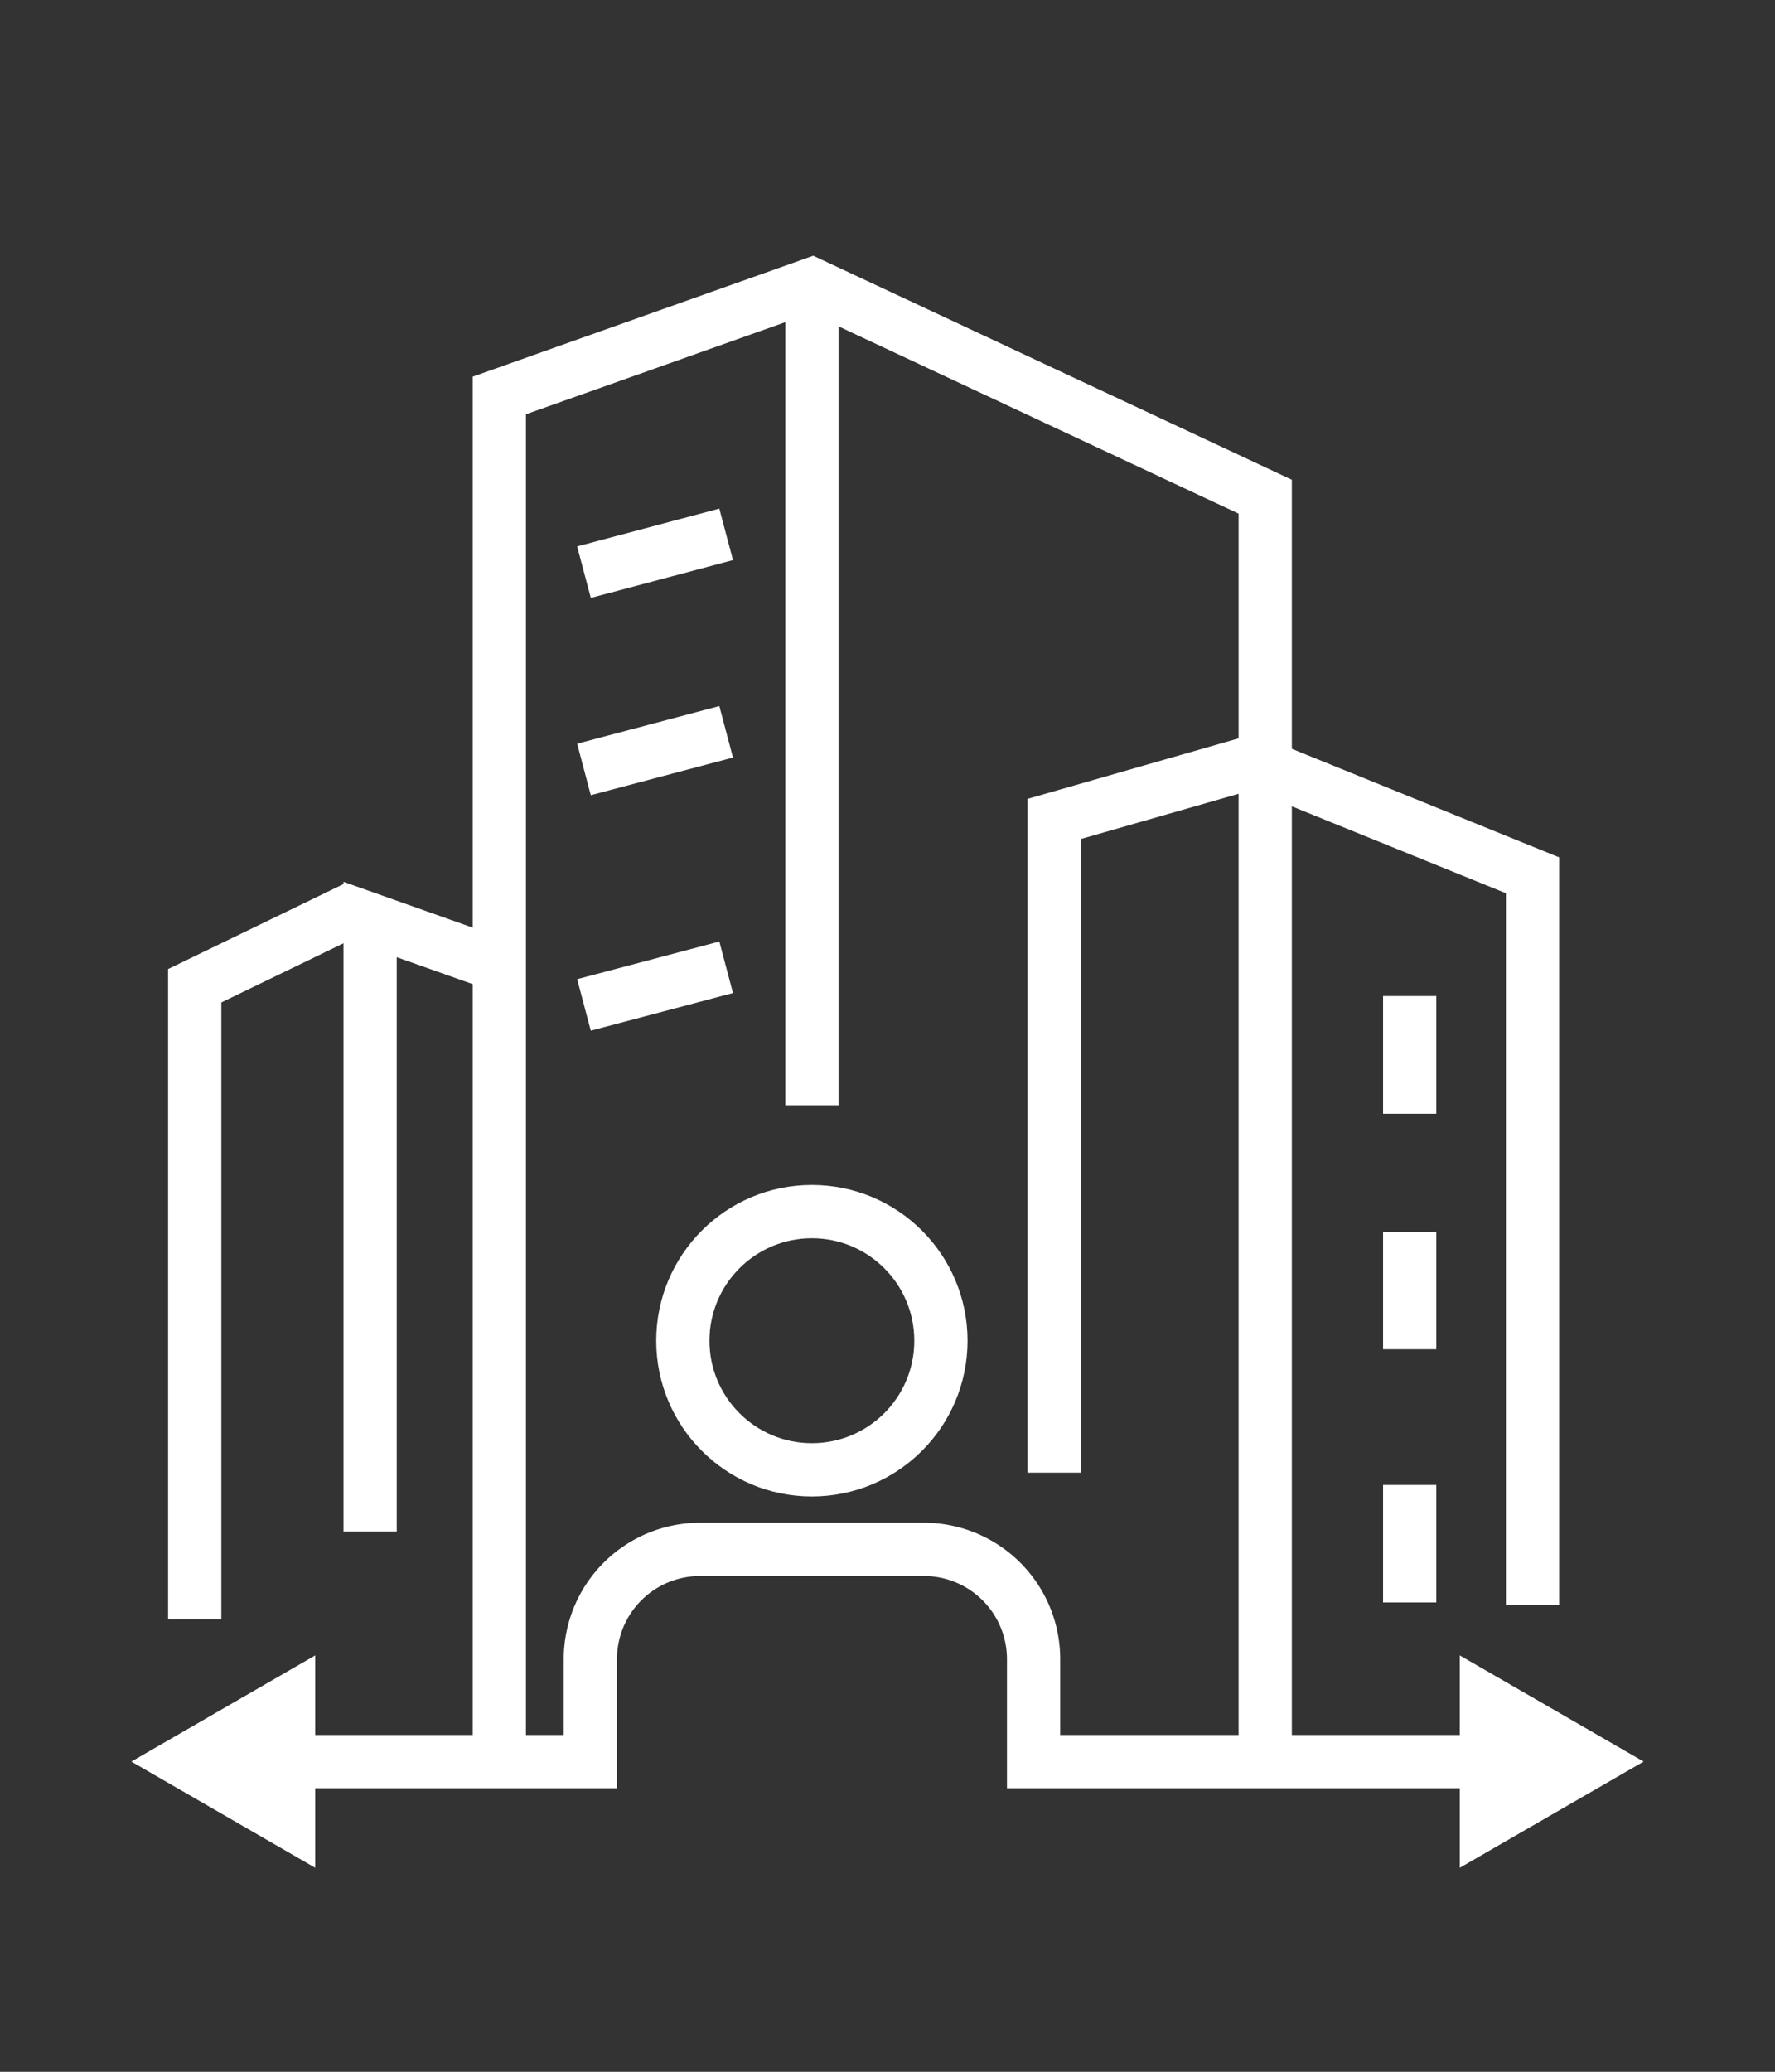 <svg id="ICONS" xmlns="http://www.w3.org/2000/svg" width="100" height="116.67" viewBox="0 0 100 116.67" fill="#ffffff"><rect x="0" y="0" width="100" height="116.67" fill="#333333" stroke="none"/><defs><style>.cls-1,.cls-2{fill:none;stroke:#fff;stroke-width:3px;}.cls-1{stroke-miterlimit:10;}.cls-2{stroke-linejoin:bevel;}.cls-3{fill:#ffff;}</style></defs><title>Enterprise Processes</title><polyline class="cls-1" points="70.1 42.7 86.34 49.29 86.34 90.38"/><line class="cls-1" x1="45.74" y1="15.65" x2="45.74" y2="62.24"/><polyline class="cls-1" points="59.38 82.93 59.38 46.12 71.28 42.71 71.28 27.97 45.74 16.02 28.13 22.27 28.13 97.81"/><line class="cls-1" x1="40.91" y1="41.21" x2="32.9" y2="43.33"/><line class="cls-1" x1="40.91" y1="30.09" x2="32.9" y2="32.22"/><line class="cls-1" x1="40.91" y1="54.47" x2="32.9" y2="56.59"/><polyline class="cls-1" points="20.85 86.24 20.85 51.78 28.13 54.36"/><line class="cls-1" x1="79.42" y1="56.09" x2="79.42" y2="62.72"/><line class="cls-2" x1="79.42" y1="69.36" x2="79.42" y2="75.98"/><line class="cls-2" x1="79.42" y1="83.62" x2="79.42" y2="90.24"/><polyline class="cls-1" points="20.14 51.07 10.97 55.51 10.97 91.18"/><line class="cls-1" x1="71.28" y1="42.71" x2="71.28" y2="98.14"/><circle class="cls-2" cx="45.74" cy="75.5" r="7.27"/><path class="cls-1" d="M16,99.2H33.26V93.43a6.18,6.18,0,0,1,6.17-6.18H52.05a6.18,6.18,0,0,1,6.18,6.18V99.2H84"/><polygon class="cls-3" points="17.76 105.18 7.4 99.2 17.76 93.22 17.76 105.18"/><polygon class="cls-3" points="82.24 105.18 92.6 99.2 82.24 93.22 82.24 105.18"/></svg>